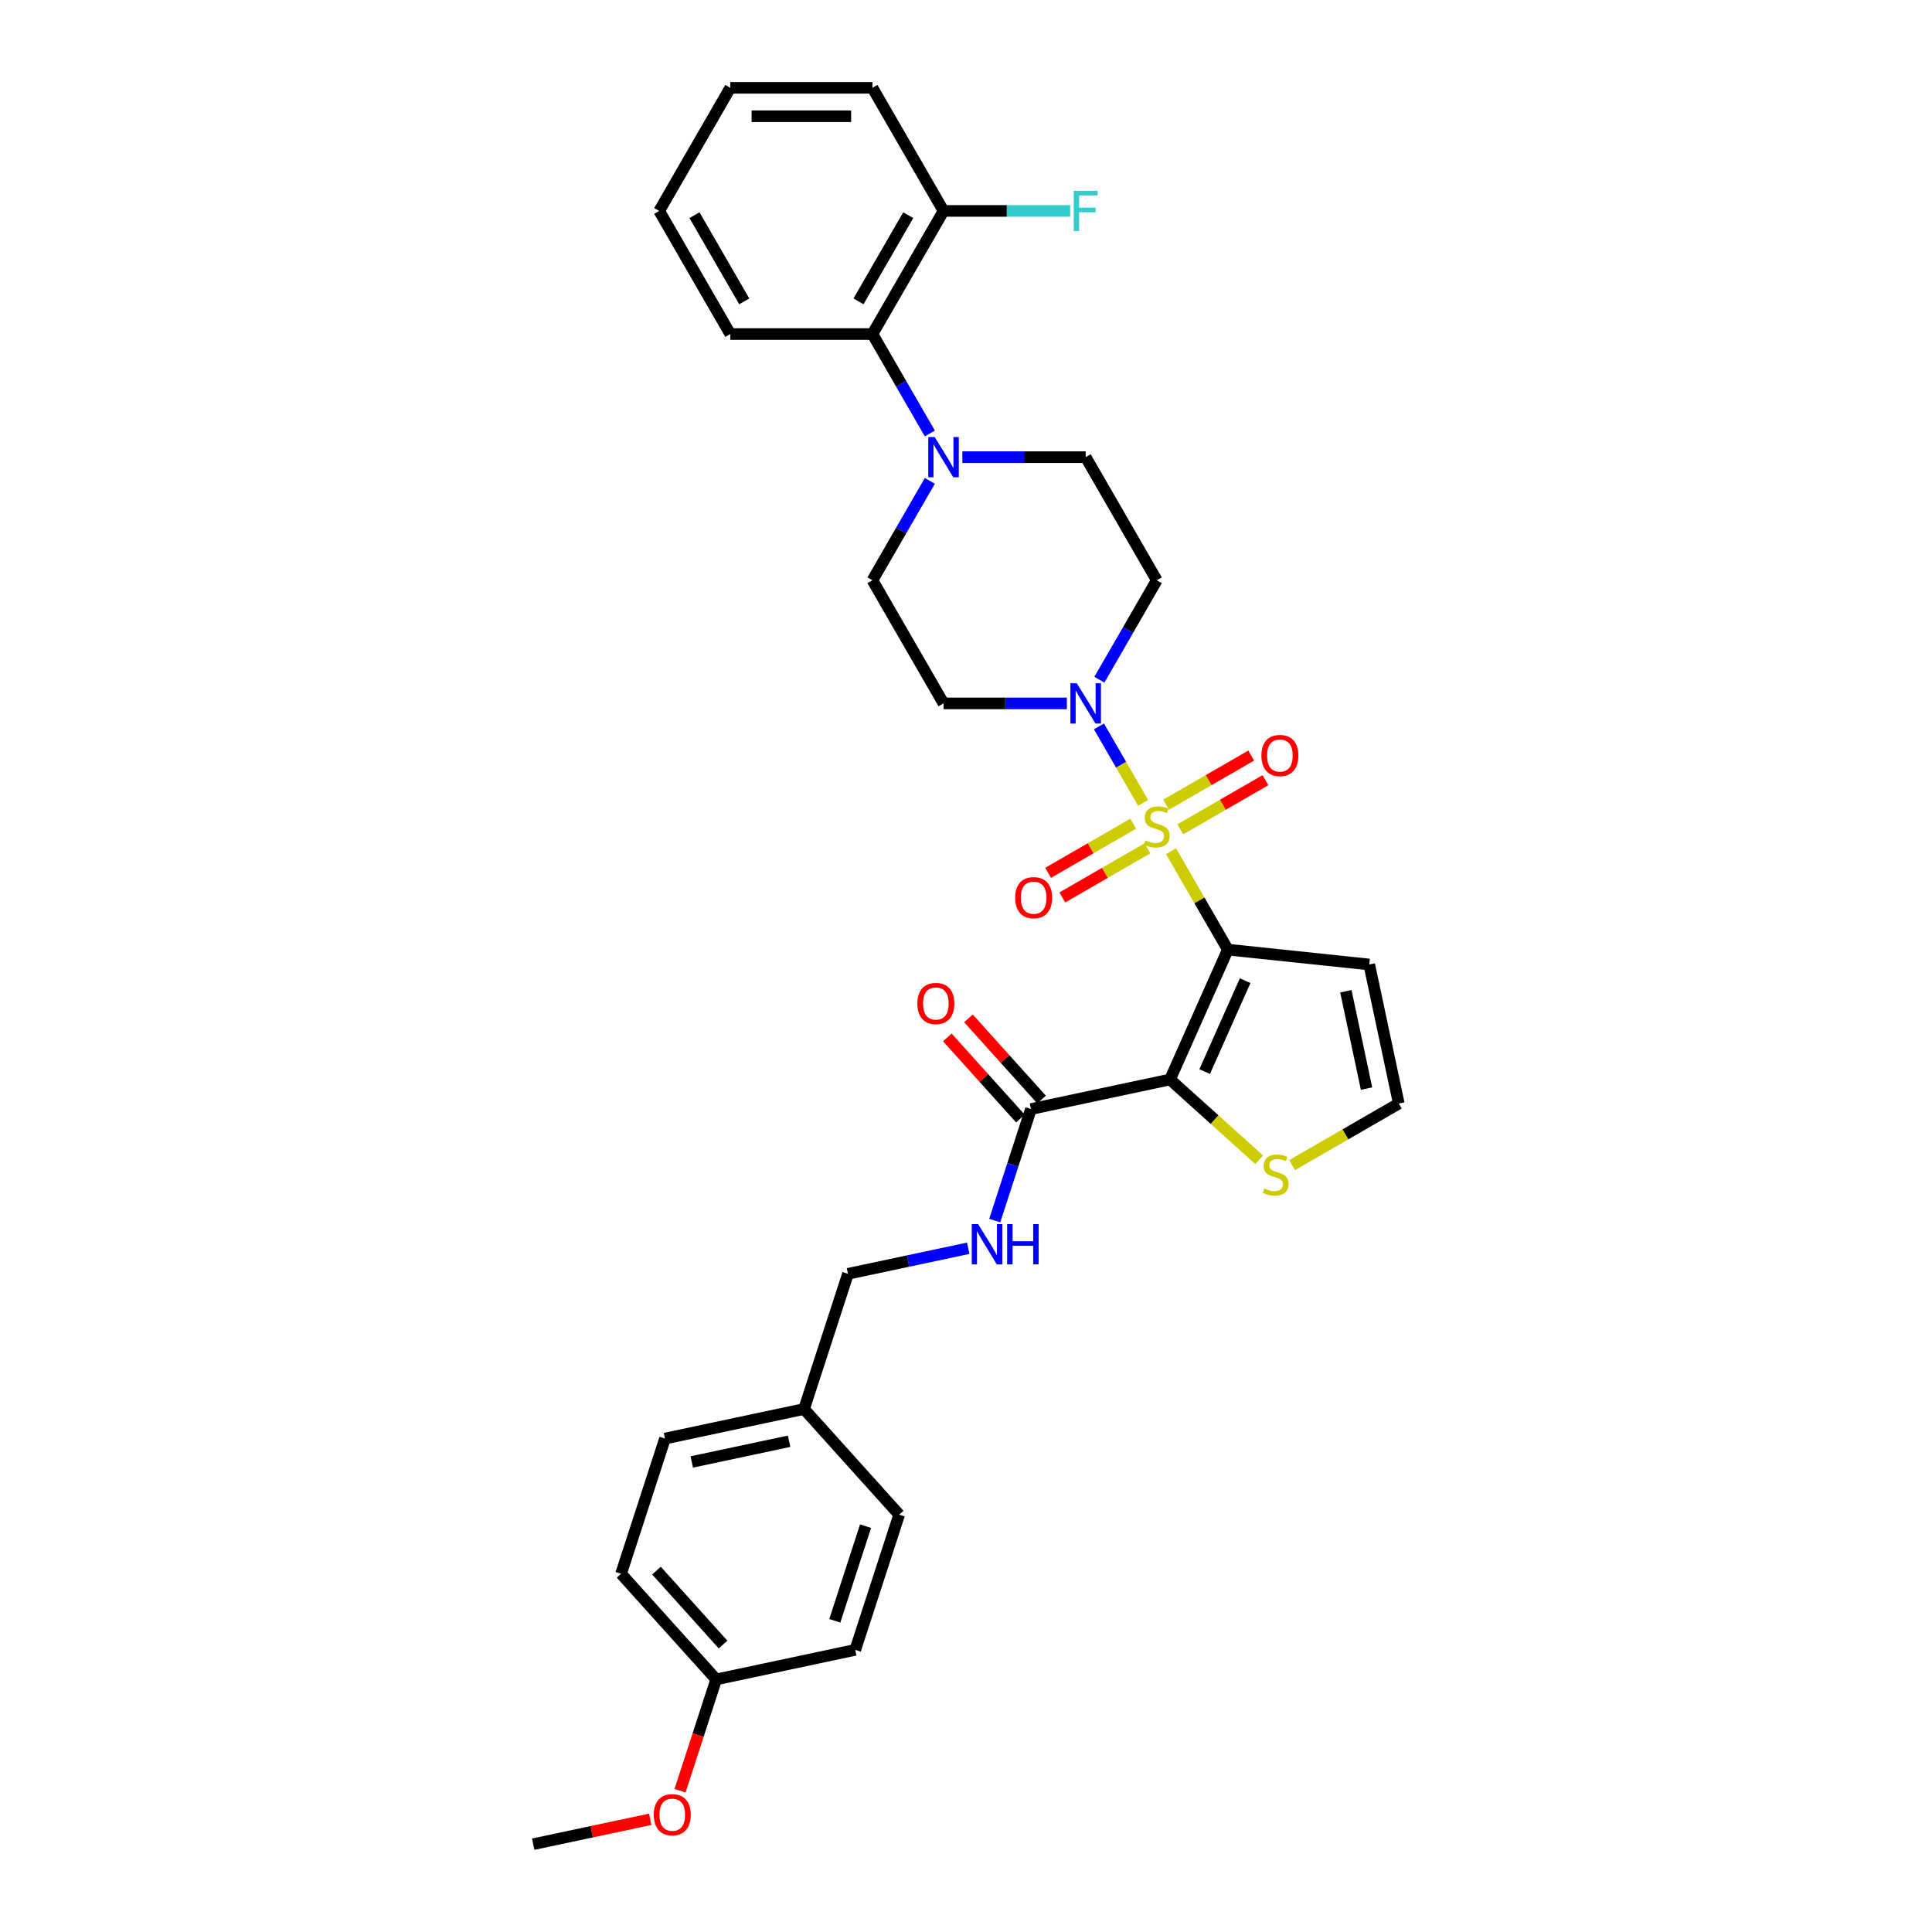 <?xml version='1.0' encoding='iso-8859-1'?>
<svg version='1.1' baseProfile='full'
              xmlns='http://www.w3.org/2000/svg'
                      xmlns:rdkit='http://www.rdkit.org/xml'
                      xmlns:xlink='http://www.w3.org/1999/xlink'
                  xml:space='preserve'
width='1000px' height='1000px' viewBox='0 0 1000 1000'>
<!-- END OF HEADER -->
<rect style='opacity:1.0;fill:#FFFFFF;stroke:none' width='1000' height='1000' x='0' y='0'> </rect>
<path class='bond-0' d='M 606.125,440.588 L 620.829,466.056' style='fill:none;fill-rule:evenodd;stroke:#CCCC00;stroke-width:6px;stroke-linecap:butt;stroke-linejoin:miter;stroke-opacity:1' />
<path class='bond-0' d='M 620.829,466.056 L 635.532,491.524' style='fill:none;fill-rule:evenodd;stroke:#000000;stroke-width:6px;stroke-linecap:butt;stroke-linejoin:miter;stroke-opacity:1' />
<path class='bond-2' d='M 591.681,415.57 L 580.252,395.776' style='fill:none;fill-rule:evenodd;stroke:#CCCC00;stroke-width:6px;stroke-linecap:butt;stroke-linejoin:miter;stroke-opacity:1' />
<path class='bond-2' d='M 580.252,395.776 L 568.824,375.981' style='fill:none;fill-rule:evenodd;stroke:#0000FF;stroke-width:6px;stroke-linecap:butt;stroke-linejoin:miter;stroke-opacity:1' />
<path class='bond-7' d='M 610.941,429.253 L 632.963,416.538' style='fill:none;fill-rule:evenodd;stroke:#CCCC00;stroke-width:6px;stroke-linecap:butt;stroke-linejoin:miter;stroke-opacity:1' />
<path class='bond-7' d='M 632.963,416.538 L 654.985,403.824' style='fill:none;fill-rule:evenodd;stroke:#FF0000;stroke-width:6px;stroke-linecap:butt;stroke-linejoin:miter;stroke-opacity:1' />
<path class='bond-7' d='M 603.583,416.508 L 625.605,403.793' style='fill:none;fill-rule:evenodd;stroke:#CCCC00;stroke-width:6px;stroke-linecap:butt;stroke-linejoin:miter;stroke-opacity:1' />
<path class='bond-7' d='M 625.605,403.793 L 647.627,391.079' style='fill:none;fill-rule:evenodd;stroke:#FF0000;stroke-width:6px;stroke-linecap:butt;stroke-linejoin:miter;stroke-opacity:1' />
<path class='bond-8' d='M 586.541,426.347 L 564.519,439.061' style='fill:none;fill-rule:evenodd;stroke:#CCCC00;stroke-width:6px;stroke-linecap:butt;stroke-linejoin:miter;stroke-opacity:1' />
<path class='bond-8' d='M 564.519,439.061 L 542.497,451.776' style='fill:none;fill-rule:evenodd;stroke:#FF0000;stroke-width:6px;stroke-linecap:butt;stroke-linejoin:miter;stroke-opacity:1' />
<path class='bond-8' d='M 593.9,439.092 L 571.878,451.806' style='fill:none;fill-rule:evenodd;stroke:#CCCC00;stroke-width:6px;stroke-linecap:butt;stroke-linejoin:miter;stroke-opacity:1' />
<path class='bond-8' d='M 571.878,451.806 L 549.856,464.52' style='fill:none;fill-rule:evenodd;stroke:#FF0000;stroke-width:6px;stroke-linecap:butt;stroke-linejoin:miter;stroke-opacity:1' />
<path class='bond-1' d='M 635.532,491.524 L 605.604,558.745' style='fill:none;fill-rule:evenodd;stroke:#000000;stroke-width:6px;stroke-linecap:butt;stroke-linejoin:miter;stroke-opacity:1' />
<path class='bond-1' d='M 644.487,507.593 L 623.537,554.647' style='fill:none;fill-rule:evenodd;stroke:#000000;stroke-width:6px;stroke-linecap:butt;stroke-linejoin:miter;stroke-opacity:1' />
<path class='bond-5' d='M 635.532,491.524 L 708.712,499.215' style='fill:none;fill-rule:evenodd;stroke:#000000;stroke-width:6px;stroke-linecap:butt;stroke-linejoin:miter;stroke-opacity:1' />
<path class='bond-3' d='M 605.604,558.745 L 533.629,574.043' style='fill:none;fill-rule:evenodd;stroke:#000000;stroke-width:6px;stroke-linecap:butt;stroke-linejoin:miter;stroke-opacity:1' />
<path class='bond-6' d='M 605.604,558.745 L 628.685,579.527' style='fill:none;fill-rule:evenodd;stroke:#000000;stroke-width:6px;stroke-linecap:butt;stroke-linejoin:miter;stroke-opacity:1' />
<path class='bond-6' d='M 628.685,579.527 L 651.765,600.309' style='fill:none;fill-rule:evenodd;stroke:#CCCC00;stroke-width:6px;stroke-linecap:butt;stroke-linejoin:miter;stroke-opacity:1' />
<path class='bond-10' d='M 569.028,351.817 L 583.885,326.084' style='fill:none;fill-rule:evenodd;stroke:#0000FF;stroke-width:6px;stroke-linecap:butt;stroke-linejoin:miter;stroke-opacity:1' />
<path class='bond-10' d='M 583.885,326.084 L 598.741,300.351' style='fill:none;fill-rule:evenodd;stroke:#000000;stroke-width:6px;stroke-linecap:butt;stroke-linejoin:miter;stroke-opacity:1' />
<path class='bond-11' d='M 552.208,364.075 L 520.288,364.075' style='fill:none;fill-rule:evenodd;stroke:#0000FF;stroke-width:6px;stroke-linecap:butt;stroke-linejoin:miter;stroke-opacity:1' />
<path class='bond-11' d='M 520.288,364.075 L 488.368,364.075' style='fill:none;fill-rule:evenodd;stroke:#000000;stroke-width:6px;stroke-linecap:butt;stroke-linejoin:miter;stroke-opacity:1' />
<path class='bond-12' d='M 533.629,574.043 L 524.252,602.904' style='fill:none;fill-rule:evenodd;stroke:#000000;stroke-width:6px;stroke-linecap:butt;stroke-linejoin:miter;stroke-opacity:1' />
<path class='bond-12' d='M 524.252,602.904 L 514.874,631.765' style='fill:none;fill-rule:evenodd;stroke:#0000FF;stroke-width:6px;stroke-linecap:butt;stroke-linejoin:miter;stroke-opacity:1' />
<path class='bond-16' d='M 539.098,569.12 L 520.182,548.112' style='fill:none;fill-rule:evenodd;stroke:#000000;stroke-width:6px;stroke-linecap:butt;stroke-linejoin:miter;stroke-opacity:1' />
<path class='bond-16' d='M 520.182,548.112 L 501.267,527.104' style='fill:none;fill-rule:evenodd;stroke:#FF0000;stroke-width:6px;stroke-linecap:butt;stroke-linejoin:miter;stroke-opacity:1' />
<path class='bond-16' d='M 528.161,578.967 L 509.246,557.959' style='fill:none;fill-rule:evenodd;stroke:#000000;stroke-width:6px;stroke-linecap:butt;stroke-linejoin:miter;stroke-opacity:1' />
<path class='bond-16' d='M 509.246,557.959 L 490.33,536.951' style='fill:none;fill-rule:evenodd;stroke:#FF0000;stroke-width:6px;stroke-linecap:butt;stroke-linejoin:miter;stroke-opacity:1' />
<path class='bond-4' d='M 481.29,248.886 L 466.433,274.619' style='fill:none;fill-rule:evenodd;stroke:#0000FF;stroke-width:6px;stroke-linecap:butt;stroke-linejoin:miter;stroke-opacity:1' />
<path class='bond-4' d='M 466.433,274.619 L 451.577,300.351' style='fill:none;fill-rule:evenodd;stroke:#000000;stroke-width:6px;stroke-linecap:butt;stroke-linejoin:miter;stroke-opacity:1' />
<path class='bond-9' d='M 481.29,224.368 L 466.433,198.636' style='fill:none;fill-rule:evenodd;stroke:#0000FF;stroke-width:6px;stroke-linecap:butt;stroke-linejoin:miter;stroke-opacity:1' />
<path class='bond-9' d='M 466.433,198.636 L 451.577,172.903' style='fill:none;fill-rule:evenodd;stroke:#000000;stroke-width:6px;stroke-linecap:butt;stroke-linejoin:miter;stroke-opacity:1' />
<path class='bond-32' d='M 498.11,236.627 L 530.03,236.627' style='fill:none;fill-rule:evenodd;stroke:#0000FF;stroke-width:6px;stroke-linecap:butt;stroke-linejoin:miter;stroke-opacity:1' />
<path class='bond-32' d='M 530.03,236.627 L 561.95,236.627' style='fill:none;fill-rule:evenodd;stroke:#000000;stroke-width:6px;stroke-linecap:butt;stroke-linejoin:miter;stroke-opacity:1' />
<path class='bond-13' d='M 708.712,499.215 L 724.01,571.19' style='fill:none;fill-rule:evenodd;stroke:#000000;stroke-width:6px;stroke-linecap:butt;stroke-linejoin:miter;stroke-opacity:1' />
<path class='bond-13' d='M 696.612,513.071 L 707.321,563.453' style='fill:none;fill-rule:evenodd;stroke:#000000;stroke-width:6px;stroke-linecap:butt;stroke-linejoin:miter;stroke-opacity:1' />
<path class='bond-33' d='M 668.807,603.061 L 696.409,587.126' style='fill:none;fill-rule:evenodd;stroke:#CCCC00;stroke-width:6px;stroke-linecap:butt;stroke-linejoin:miter;stroke-opacity:1' />
<path class='bond-33' d='M 696.409,587.126 L 724.01,571.19' style='fill:none;fill-rule:evenodd;stroke:#000000;stroke-width:6px;stroke-linecap:butt;stroke-linejoin:miter;stroke-opacity:1' />
<path class='bond-17' d='M 451.577,172.903 L 488.368,109.179' style='fill:none;fill-rule:evenodd;stroke:#000000;stroke-width:6px;stroke-linecap:butt;stroke-linejoin:miter;stroke-opacity:1' />
<path class='bond-17' d='M 444.35,155.986 L 470.104,111.379' style='fill:none;fill-rule:evenodd;stroke:#000000;stroke-width:6px;stroke-linecap:butt;stroke-linejoin:miter;stroke-opacity:1' />
<path class='bond-27' d='M 451.577,172.903 L 377.994,172.903' style='fill:none;fill-rule:evenodd;stroke:#000000;stroke-width:6px;stroke-linecap:butt;stroke-linejoin:miter;stroke-opacity:1' />
<path class='bond-14' d='M 598.741,300.351 L 561.95,236.627' style='fill:none;fill-rule:evenodd;stroke:#000000;stroke-width:6px;stroke-linecap:butt;stroke-linejoin:miter;stroke-opacity:1' />
<path class='bond-15' d='M 488.368,364.075 L 451.577,300.351' style='fill:none;fill-rule:evenodd;stroke:#000000;stroke-width:6px;stroke-linecap:butt;stroke-linejoin:miter;stroke-opacity:1' />
<path class='bond-18' d='M 501.149,646.095 L 470.033,652.709' style='fill:none;fill-rule:evenodd;stroke:#0000FF;stroke-width:6px;stroke-linecap:butt;stroke-linejoin:miter;stroke-opacity:1' />
<path class='bond-18' d='M 470.033,652.709 L 438.917,659.323' style='fill:none;fill-rule:evenodd;stroke:#000000;stroke-width:6px;stroke-linecap:butt;stroke-linejoin:miter;stroke-opacity:1' />
<path class='bond-20' d='M 488.368,109.179 L 521.141,109.179' style='fill:none;fill-rule:evenodd;stroke:#000000;stroke-width:6px;stroke-linecap:butt;stroke-linejoin:miter;stroke-opacity:1' />
<path class='bond-20' d='M 521.141,109.179 L 553.915,109.179' style='fill:none;fill-rule:evenodd;stroke:#33CCCC;stroke-width:6px;stroke-linecap:butt;stroke-linejoin:miter;stroke-opacity:1' />
<path class='bond-28' d='M 488.368,109.179 L 451.577,45.455' style='fill:none;fill-rule:evenodd;stroke:#000000;stroke-width:6px;stroke-linecap:butt;stroke-linejoin:miter;stroke-opacity:1' />
<path class='bond-19' d='M 438.917,659.323 L 416.179,729.304' style='fill:none;fill-rule:evenodd;stroke:#000000;stroke-width:6px;stroke-linecap:butt;stroke-linejoin:miter;stroke-opacity:1' />
<path class='bond-22' d='M 416.179,729.304 L 465.415,783.986' style='fill:none;fill-rule:evenodd;stroke:#000000;stroke-width:6px;stroke-linecap:butt;stroke-linejoin:miter;stroke-opacity:1' />
<path class='bond-23' d='M 416.179,729.304 L 344.204,744.603' style='fill:none;fill-rule:evenodd;stroke:#000000;stroke-width:6px;stroke-linecap:butt;stroke-linejoin:miter;stroke-opacity:1' />
<path class='bond-23' d='M 408.442,745.994 L 358.06,756.703' style='fill:none;fill-rule:evenodd;stroke:#000000;stroke-width:6px;stroke-linecap:butt;stroke-linejoin:miter;stroke-opacity:1' />
<path class='bond-21' d='M 370.702,869.266 L 321.466,814.584' style='fill:none;fill-rule:evenodd;stroke:#000000;stroke-width:6px;stroke-linecap:butt;stroke-linejoin:miter;stroke-opacity:1' />
<path class='bond-21' d='M 374.253,851.216 L 339.788,812.939' style='fill:none;fill-rule:evenodd;stroke:#000000;stroke-width:6px;stroke-linecap:butt;stroke-linejoin:miter;stroke-opacity:1' />
<path class='bond-26' d='M 370.702,869.266 L 361.344,898.068' style='fill:none;fill-rule:evenodd;stroke:#000000;stroke-width:6px;stroke-linecap:butt;stroke-linejoin:miter;stroke-opacity:1' />
<path class='bond-26' d='M 361.344,898.068 L 351.985,926.87' style='fill:none;fill-rule:evenodd;stroke:#FF0000;stroke-width:6px;stroke-linecap:butt;stroke-linejoin:miter;stroke-opacity:1' />
<path class='bond-35' d='M 370.702,869.266 L 442.677,853.967' style='fill:none;fill-rule:evenodd;stroke:#000000;stroke-width:6px;stroke-linecap:butt;stroke-linejoin:miter;stroke-opacity:1' />
<path class='bond-25' d='M 465.415,783.986 L 442.677,853.967' style='fill:none;fill-rule:evenodd;stroke:#000000;stroke-width:6px;stroke-linecap:butt;stroke-linejoin:miter;stroke-opacity:1' />
<path class='bond-25' d='M 448.008,789.936 L 432.091,838.922' style='fill:none;fill-rule:evenodd;stroke:#000000;stroke-width:6px;stroke-linecap:butt;stroke-linejoin:miter;stroke-opacity:1' />
<path class='bond-24' d='M 344.204,744.603 L 321.466,814.584' style='fill:none;fill-rule:evenodd;stroke:#000000;stroke-width:6px;stroke-linecap:butt;stroke-linejoin:miter;stroke-opacity:1' />
<path class='bond-29' d='M 336.559,941.671 L 306.274,948.108' style='fill:none;fill-rule:evenodd;stroke:#FF0000;stroke-width:6px;stroke-linecap:butt;stroke-linejoin:miter;stroke-opacity:1' />
<path class='bond-29' d='M 306.274,948.108 L 275.99,954.545' style='fill:none;fill-rule:evenodd;stroke:#000000;stroke-width:6px;stroke-linecap:butt;stroke-linejoin:miter;stroke-opacity:1' />
<path class='bond-30' d='M 377.994,172.903 L 341.203,109.179' style='fill:none;fill-rule:evenodd;stroke:#000000;stroke-width:6px;stroke-linecap:butt;stroke-linejoin:miter;stroke-opacity:1' />
<path class='bond-30' d='M 385.22,155.986 L 359.467,111.379' style='fill:none;fill-rule:evenodd;stroke:#000000;stroke-width:6px;stroke-linecap:butt;stroke-linejoin:miter;stroke-opacity:1' />
<path class='bond-34' d='M 451.577,45.455 L 377.994,45.455' style='fill:none;fill-rule:evenodd;stroke:#000000;stroke-width:6px;stroke-linecap:butt;stroke-linejoin:miter;stroke-opacity:1' />
<path class='bond-34' d='M 440.539,60.171 L 389.032,60.171' style='fill:none;fill-rule:evenodd;stroke:#000000;stroke-width:6px;stroke-linecap:butt;stroke-linejoin:miter;stroke-opacity:1' />
<path class='bond-31' d='M 341.203,109.179 L 377.994,45.455' style='fill:none;fill-rule:evenodd;stroke:#000000;stroke-width:6px;stroke-linecap:butt;stroke-linejoin:miter;stroke-opacity:1' />
<path  class='atom-0' d='M 592.855 434.952
Q 593.09 435.04, 594.061 435.452
Q 595.033 435.864, 596.092 436.129
Q 597.181 436.365, 598.241 436.365
Q 600.213 436.365, 601.361 435.423
Q 602.509 434.452, 602.509 432.774
Q 602.509 431.626, 601.92 430.92
Q 601.361 430.213, 600.478 429.831
Q 599.595 429.448, 598.123 429.006
Q 596.269 428.447, 595.15 427.917
Q 594.061 427.388, 593.267 426.269
Q 592.502 425.151, 592.502 423.267
Q 592.502 420.647, 594.267 419.029
Q 596.063 417.41, 599.595 417.41
Q 602.008 417.41, 604.746 418.558
L 604.069 420.824
Q 601.567 419.794, 599.683 419.794
Q 597.652 419.794, 596.534 420.647
Q 595.415 421.472, 595.445 422.914
Q 595.445 424.032, 596.004 424.709
Q 596.593 425.386, 597.417 425.769
Q 598.27 426.151, 599.683 426.593
Q 601.567 427.182, 602.685 427.77
Q 603.804 428.359, 604.598 429.566
Q 605.423 430.743, 605.423 432.774
Q 605.423 435.658, 603.48 437.218
Q 601.567 438.749, 598.359 438.749
Q 596.504 438.749, 595.092 438.337
Q 593.708 437.954, 592.06 437.277
L 592.855 434.952
' fill='#CCCC00'/>
<path  class='atom-3' d='M 557.344 353.656
L 564.172 364.694
Q 564.849 365.783, 565.938 367.755
Q 567.027 369.727, 567.086 369.844
L 567.086 353.656
L 569.853 353.656
L 569.853 374.495
L 566.998 374.495
L 559.669 362.427
Q 558.816 361.014, 557.903 359.396
Q 557.02 357.777, 556.755 357.276
L 556.755 374.495
L 554.047 374.495
L 554.047 353.656
L 557.344 353.656
' fill='#0000FF'/>
<path  class='atom-5' d='M 483.762 226.208
L 490.59 237.245
Q 491.267 238.334, 492.356 240.306
Q 493.445 242.278, 493.504 242.396
L 493.504 226.208
L 496.271 226.208
L 496.271 247.046
L 493.416 247.046
L 486.087 234.979
Q 485.233 233.566, 484.321 231.947
Q 483.438 230.328, 483.173 229.828
L 483.173 247.046
L 480.465 247.046
L 480.465 226.208
L 483.762 226.208
' fill='#0000FF'/>
<path  class='atom-7' d='M 654.4 615.133
Q 654.635 615.221, 655.606 615.633
Q 656.578 616.046, 657.637 616.31
Q 658.726 616.546, 659.786 616.546
Q 661.758 616.546, 662.906 615.604
Q 664.054 614.633, 664.054 612.955
Q 664.054 611.807, 663.465 611.101
Q 662.906 610.394, 662.023 610.012
Q 661.14 609.629, 659.668 609.188
Q 657.814 608.628, 656.695 608.099
Q 655.606 607.569, 654.812 606.45
Q 654.046 605.332, 654.046 603.448
Q 654.046 600.829, 655.812 599.21
Q 657.608 597.591, 661.14 597.591
Q 663.553 597.591, 666.29 598.739
L 665.614 601.005
Q 663.112 599.975, 661.228 599.975
Q 659.197 599.975, 658.079 600.829
Q 656.96 601.653, 656.99 603.095
Q 656.99 604.213, 657.549 604.89
Q 658.138 605.567, 658.962 605.95
Q 659.815 606.333, 661.228 606.774
Q 663.112 607.363, 664.23 607.951
Q 665.349 608.54, 666.143 609.747
Q 666.967 610.924, 666.967 612.955
Q 666.967 615.839, 665.025 617.399
Q 663.112 618.93, 659.904 618.93
Q 658.049 618.93, 656.636 618.518
Q 655.253 618.135, 653.605 617.458
L 654.4 615.133
' fill='#CCCC00'/>
<path  class='atom-8' d='M 652.9 391.067
Q 652.9 386.064, 655.372 383.268
Q 657.845 380.471, 662.465 380.471
Q 667.086 380.471, 669.559 383.268
Q 672.031 386.064, 672.031 391.067
Q 672.031 396.13, 669.529 399.014
Q 667.028 401.869, 662.465 401.869
Q 657.874 401.869, 655.372 399.014
Q 652.9 396.159, 652.9 391.067
M 662.465 399.515
Q 665.644 399.515, 667.351 397.395
Q 669.088 395.247, 669.088 391.067
Q 669.088 386.976, 667.351 384.916
Q 665.644 382.826, 662.465 382.826
Q 659.287 382.826, 657.55 384.886
Q 655.843 386.947, 655.843 391.067
Q 655.843 395.276, 657.55 397.395
Q 659.287 399.515, 662.465 399.515
' fill='#FF0000'/>
<path  class='atom-9' d='M 525.451 464.65
Q 525.451 459.646, 527.924 456.85
Q 530.396 454.054, 535.017 454.054
Q 539.638 454.054, 542.11 456.85
Q 544.583 459.646, 544.583 464.65
Q 544.583 469.712, 542.081 472.597
Q 539.579 475.452, 535.017 475.452
Q 530.426 475.452, 527.924 472.597
Q 525.451 469.742, 525.451 464.65
M 535.017 473.097
Q 538.196 473.097, 539.903 470.978
Q 541.64 468.829, 541.64 464.65
Q 541.64 460.559, 539.903 458.498
Q 538.196 456.408, 535.017 456.408
Q 531.838 456.408, 530.102 458.469
Q 528.395 460.529, 528.395 464.65
Q 528.395 468.859, 530.102 470.978
Q 531.838 473.097, 535.017 473.097
' fill='#FF0000'/>
<path  class='atom-13' d='M 506.285 633.605
L 513.113 644.642
Q 513.79 645.731, 514.879 647.703
Q 515.968 649.675, 516.027 649.793
L 516.027 633.605
L 518.794 633.605
L 518.794 654.444
L 515.939 654.444
L 508.61 642.376
Q 507.757 640.963, 506.844 639.344
Q 505.961 637.726, 505.696 637.225
L 505.696 654.444
L 502.988 654.444
L 502.988 633.605
L 506.285 633.605
' fill='#0000FF'/>
<path  class='atom-13' d='M 521.296 633.605
L 524.121 633.605
L 524.121 642.464
L 534.776 642.464
L 534.776 633.605
L 537.602 633.605
L 537.602 654.444
L 534.776 654.444
L 534.776 644.819
L 524.121 644.819
L 524.121 654.444
L 521.296 654.444
L 521.296 633.605
' fill='#0000FF'/>
<path  class='atom-17' d='M 474.828 519.42
Q 474.828 514.416, 477.3 511.62
Q 479.772 508.824, 484.393 508.824
Q 489.014 508.824, 491.487 511.62
Q 493.959 514.416, 493.959 519.42
Q 493.959 524.482, 491.457 527.367
Q 488.955 530.222, 484.393 530.222
Q 479.802 530.222, 477.3 527.367
Q 474.828 524.512, 474.828 519.42
M 484.393 527.867
Q 487.572 527.867, 489.279 525.748
Q 491.016 523.599, 491.016 519.42
Q 491.016 515.329, 489.279 513.268
Q 487.572 511.179, 484.393 511.179
Q 481.214 511.179, 479.478 513.239
Q 477.771 515.299, 477.771 519.42
Q 477.771 523.629, 479.478 525.748
Q 481.214 527.867, 484.393 527.867
' fill='#FF0000'/>
<path  class='atom-21' d='M 555.754 98.76
L 568.146 98.76
L 568.146 101.144
L 558.551 101.144
L 558.551 107.472
L 567.086 107.472
L 567.086 109.885
L 558.551 109.885
L 558.551 119.598
L 555.754 119.598
L 555.754 98.76
' fill='#33CCCC'/>
<path  class='atom-27' d='M 338.398 939.306
Q 338.398 934.302, 340.871 931.506
Q 343.343 928.71, 347.964 928.71
Q 352.585 928.71, 355.057 931.506
Q 357.53 934.302, 357.53 939.306
Q 357.53 944.368, 355.028 947.253
Q 352.526 950.108, 347.964 950.108
Q 343.373 950.108, 340.871 947.253
Q 338.398 944.398, 338.398 939.306
M 347.964 947.753
Q 351.143 947.753, 352.85 945.634
Q 354.586 943.485, 354.586 939.306
Q 354.586 935.215, 352.85 933.154
Q 351.143 931.064, 347.964 931.064
Q 344.785 931.064, 343.049 933.125
Q 341.342 935.185, 341.342 939.306
Q 341.342 943.515, 343.049 945.634
Q 344.785 947.753, 347.964 947.753
' fill='#FF0000'/>
</svg>
